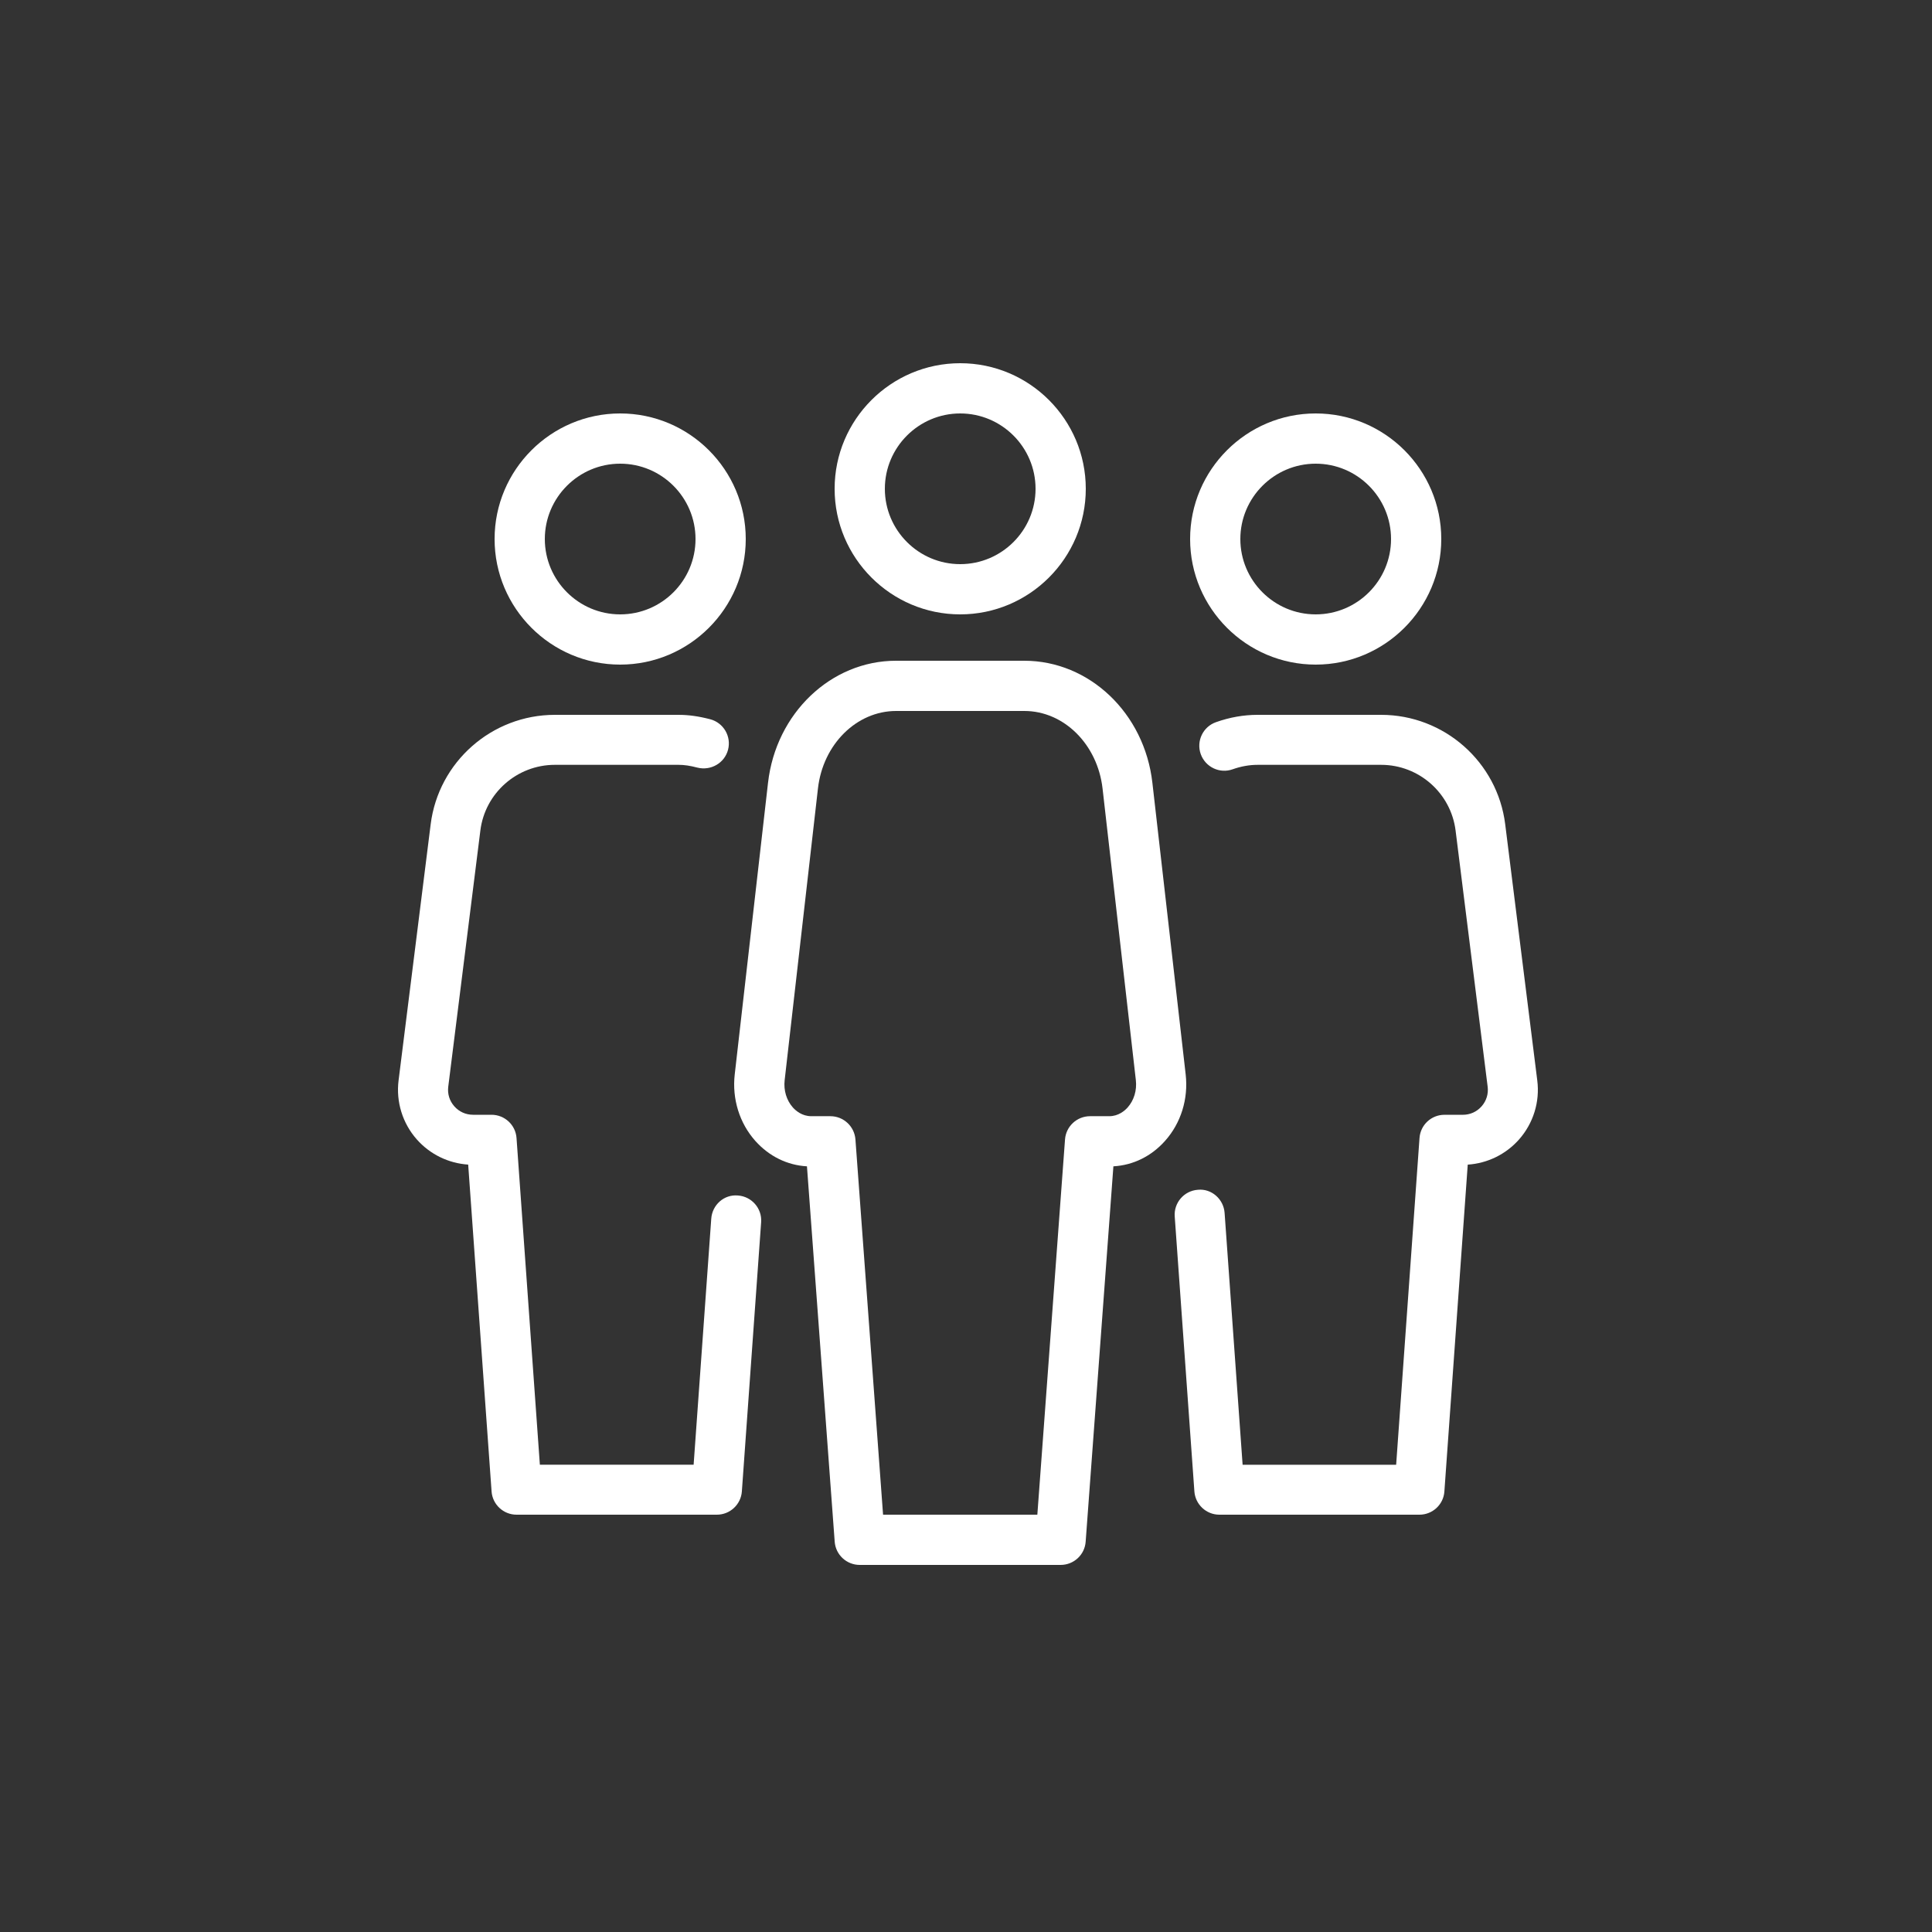 <svg xmlns="http://www.w3.org/2000/svg" width="500" height="500" viewBox="0 0 500 500">
  <rect x="0" y="0" width="500" height="500" fill="#333333" stroke="none"/>
  <g fill="#FFF" transform="translate(103 94)">
    <path d="M237.5 78C255.414 78 270 63.414 270 45.5 270 27.586 255.427 13 237.5 13 219.586 13 205 27.586 205 45.5 205 63.414 219.586 78 237.5 78zM237.5 26C248.251 26 257 34.749 257 45.5 257 56.251 248.264 65 237.5 65 226.749 65 218 56.251 218 45.5 218 34.749 226.762 26 237.5 26zM294.847 185.631L286.548 119.335C284.541 103.175 270.726 91 254.438 91L222.47 91C218.871 91 215.246 91.634 211.685 92.902 208.318 94.092 206.558 97.793 207.749 101.157 208.953 104.521 212.643 106.293 216.01 105.09 218.172 104.326 220.347 103.938 222.47 103.938L254.438 103.938C264.213 103.938 272.487 111.248 273.704 120.939L282.003 187.235C282.236 189.098 281.68 190.909 280.437 192.319 279.194 193.729 277.472 194.506 275.581 194.506L270.83 194.506C267.424 194.506 264.615 197.119 264.369 200.509L258.323 285.074 218.587 285.074 213.926 219.904C213.68 216.346 210.546 213.551 207.012 213.914 203.451 214.159 200.758 217.265 201.017 220.823L206.106 291.996C206.365 295.373 209.187 298 212.566 298L264.356 298C267.748 298 270.571 295.373 270.804 292.01L276.85 207.406C281.952 207.07 286.729 204.741 290.135 200.885 293.824 196.705 295.546 191.155 294.847 185.631zM87.995 215.394C84.378 215.057 81.332 217.826 81.073 221.383L76.51 285.062 36.716 285.062 30.675 200.502C30.429 197.126 27.603 194.5 24.194 194.5L19.437 194.5C17.544 194.5 15.82 193.723 14.576 192.313 13.332 190.903 12.774 189.105 13.008 187.229L21.317 120.937C22.522 111.247 30.805 103.937 40.605 103.937L72.609 103.937C74.06 103.937 75.603 104.157 77.496 104.662 80.957 105.516 84.508 103.498 85.416 100.043 86.323 96.589 84.249 93.044 80.788 92.138 77.794 91.362 75.202 91 72.596 91L40.604 91C24.298 91 10.48 103.174 8.457 119.333L.149 185.624C-.538 191.148 1.173 196.699 4.867 200.878 8.276 204.733 13.059 207.062 18.166 207.398L24.22 291.997C24.466 295.373 27.292 298 30.675 298L82.524 298C85.92 298 88.746 295.373 88.992 291.997L93.983 222.302C94.242 218.745 91.546 215.653 87.995 215.394zM57.5 78C75.414 78 90 63.414 90 45.5 90 27.586 75.427 13 57.5 13 39.586 13 25 27.586 25 45.5 25 63.414 39.586 78 57.5 78zM57.5 26C68.251 26 77 34.749 77 45.5 77 56.251 68.264 65 57.5 65 46.762 65 38 56.251 38 45.5 38 34.749 46.762 26 57.5 26z"/>
    <path d="M203.854 184.081L195.235 108.577C193.194 90.572 178.931 77 162.082 77L128.891 77C112.068 77 97.818 90.572 95.765 108.577L87.145 184.081C86.43 190.399 88.38 196.678 92.488 201.28 96.038 205.245 100.731 207.559 105.84 207.845L113.017 304.981C113.264 308.374 116.098 311 119.491 311L171.495 311C174.901 311 177.735 308.374 177.969 304.981L185.146 207.845C190.242 207.559 194.948 205.258 198.497 201.28 202.632 196.665 204.57 190.399 203.854 184.081zM188.825 192.622C188.071 193.454 186.459 194.871 184.067 194.871L179.114 194.871C175.708 194.871 172.873 197.497 172.626 200.89L165.463 298 125.537 298 118.386 200.89C118.126 197.497 115.305 194.871 111.899 194.871L106.958 194.871C104.579 194.871 102.954 193.455 102.2 192.622 100.549 190.763 99.769 188.189 100.068 185.55L108.687 110.046C109.987 98.619 118.685 90 128.917 90L162.108 90C172.327 90 181.025 98.619 182.338 110.046L190.958 185.55C191.256 188.189 190.476 190.763 188.825 192.622zM145.5 65C163.414 65 178 50.414 178 32.5 178 14.587 163.427 0 145.5 0 127.586 0 113 14.586 113 32.5 113 50.413 127.586 65 145.5 65zM145.5 13C156.251 13 165 21.749 165 32.5 165 43.251 156.251 52 145.5 52 134.749 52 126 43.251 126 32.5 126 21.749 134.762 13 145.5 13z"/>
  </g>
</svg>
